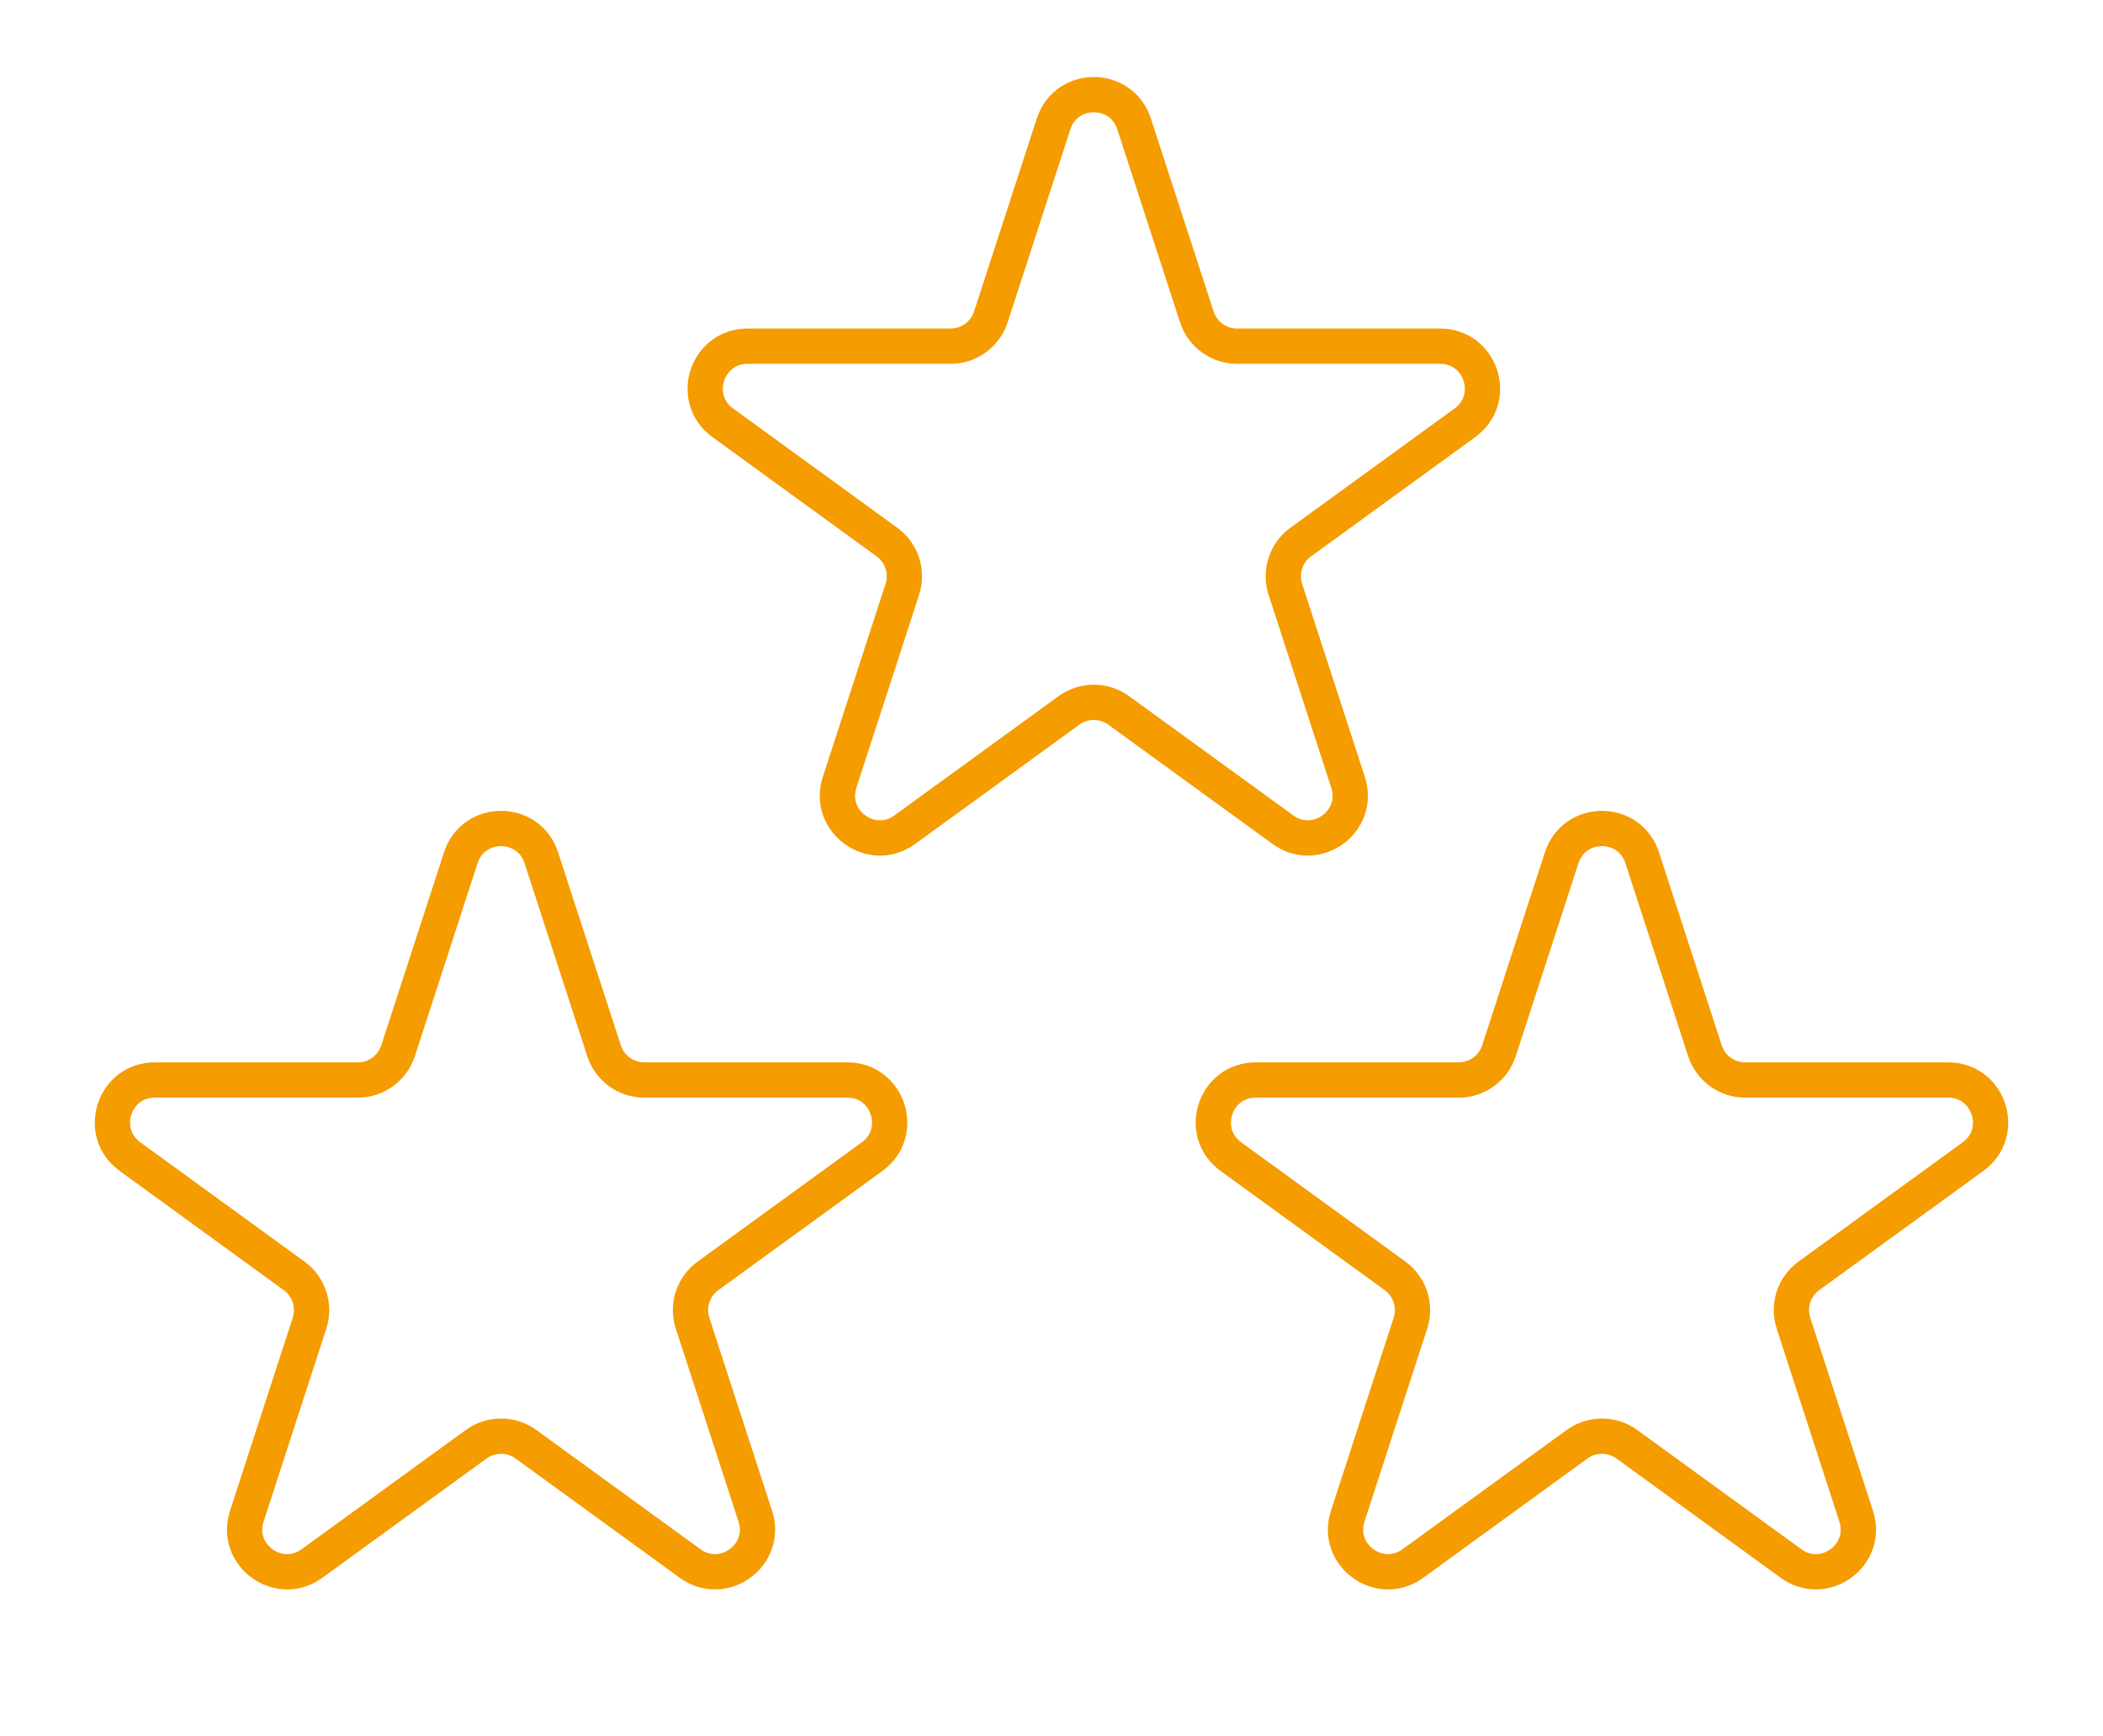 <svg width="149" height="123" viewBox="0 0 149 123" fill="none" xmlns="http://www.w3.org/2000/svg">
<path d="M74.647 8.781C75.545 6.017 79.455 6.017 80.353 8.781L84.797 22.457C85.198 23.693 86.35 24.53 87.65 24.53H102.029C104.936 24.53 106.144 28.249 103.793 29.957L92.159 38.409C91.108 39.173 90.668 40.527 91.07 41.763L95.513 55.439C96.411 58.203 93.248 60.501 90.897 58.793L79.263 50.341C78.212 49.577 76.788 49.577 75.737 50.341L64.103 58.793C61.752 60.501 58.589 58.203 59.487 55.439L63.93 41.763C64.332 40.527 63.892 39.173 62.84 38.409L51.207 29.957C48.856 28.249 50.064 24.53 52.971 24.53H67.35C68.65 24.53 69.802 23.693 70.203 22.457L74.647 8.781Z" stroke="#F59C00" stroke-width="2.5" stroke-linejoin="round"/>
<path d="M32.647 60.781C33.545 58.017 37.455 58.017 38.353 60.781L42.797 74.457C43.198 75.693 44.35 76.53 45.65 76.53H60.029C62.936 76.53 64.144 80.249 61.793 81.957L50.16 90.409C49.108 91.173 48.668 92.527 49.07 93.763L53.513 107.439C54.411 110.203 51.248 112.501 48.897 110.793L37.263 102.341C36.212 101.577 34.788 101.577 33.737 102.341L22.103 110.793C19.752 112.501 16.589 110.203 17.487 107.439L21.93 93.763C22.332 92.527 21.892 91.173 20.84 90.409L9.207 81.957C6.856 80.249 8.064 76.53 10.97 76.53H25.35C26.65 76.53 27.802 75.693 28.203 74.457L32.647 60.781Z" stroke="#F59C00" stroke-width="2.5" stroke-linejoin="round"/>
<path d="M110.647 60.781C111.545 58.017 115.455 58.017 116.353 60.781L120.797 74.457C121.198 75.693 122.35 76.53 123.65 76.53H138.029C140.936 76.53 142.144 80.249 139.793 81.957L128.159 90.409C127.108 91.173 126.668 92.527 127.07 93.763L131.513 107.439C132.411 110.203 129.248 112.501 126.897 110.793L115.263 102.341C114.212 101.577 112.788 101.577 111.737 102.341L100.103 110.793C97.752 112.501 94.589 110.203 95.487 107.439L99.93 93.763C100.332 92.527 99.892 91.173 98.841 90.409L87.207 81.957C84.856 80.249 86.064 76.53 88.971 76.53H103.35C104.65 76.53 105.802 75.693 106.203 74.457L110.647 60.781Z" stroke="#F59C00" stroke-width="2.5" stroke-linejoin="round"/>
</svg>
